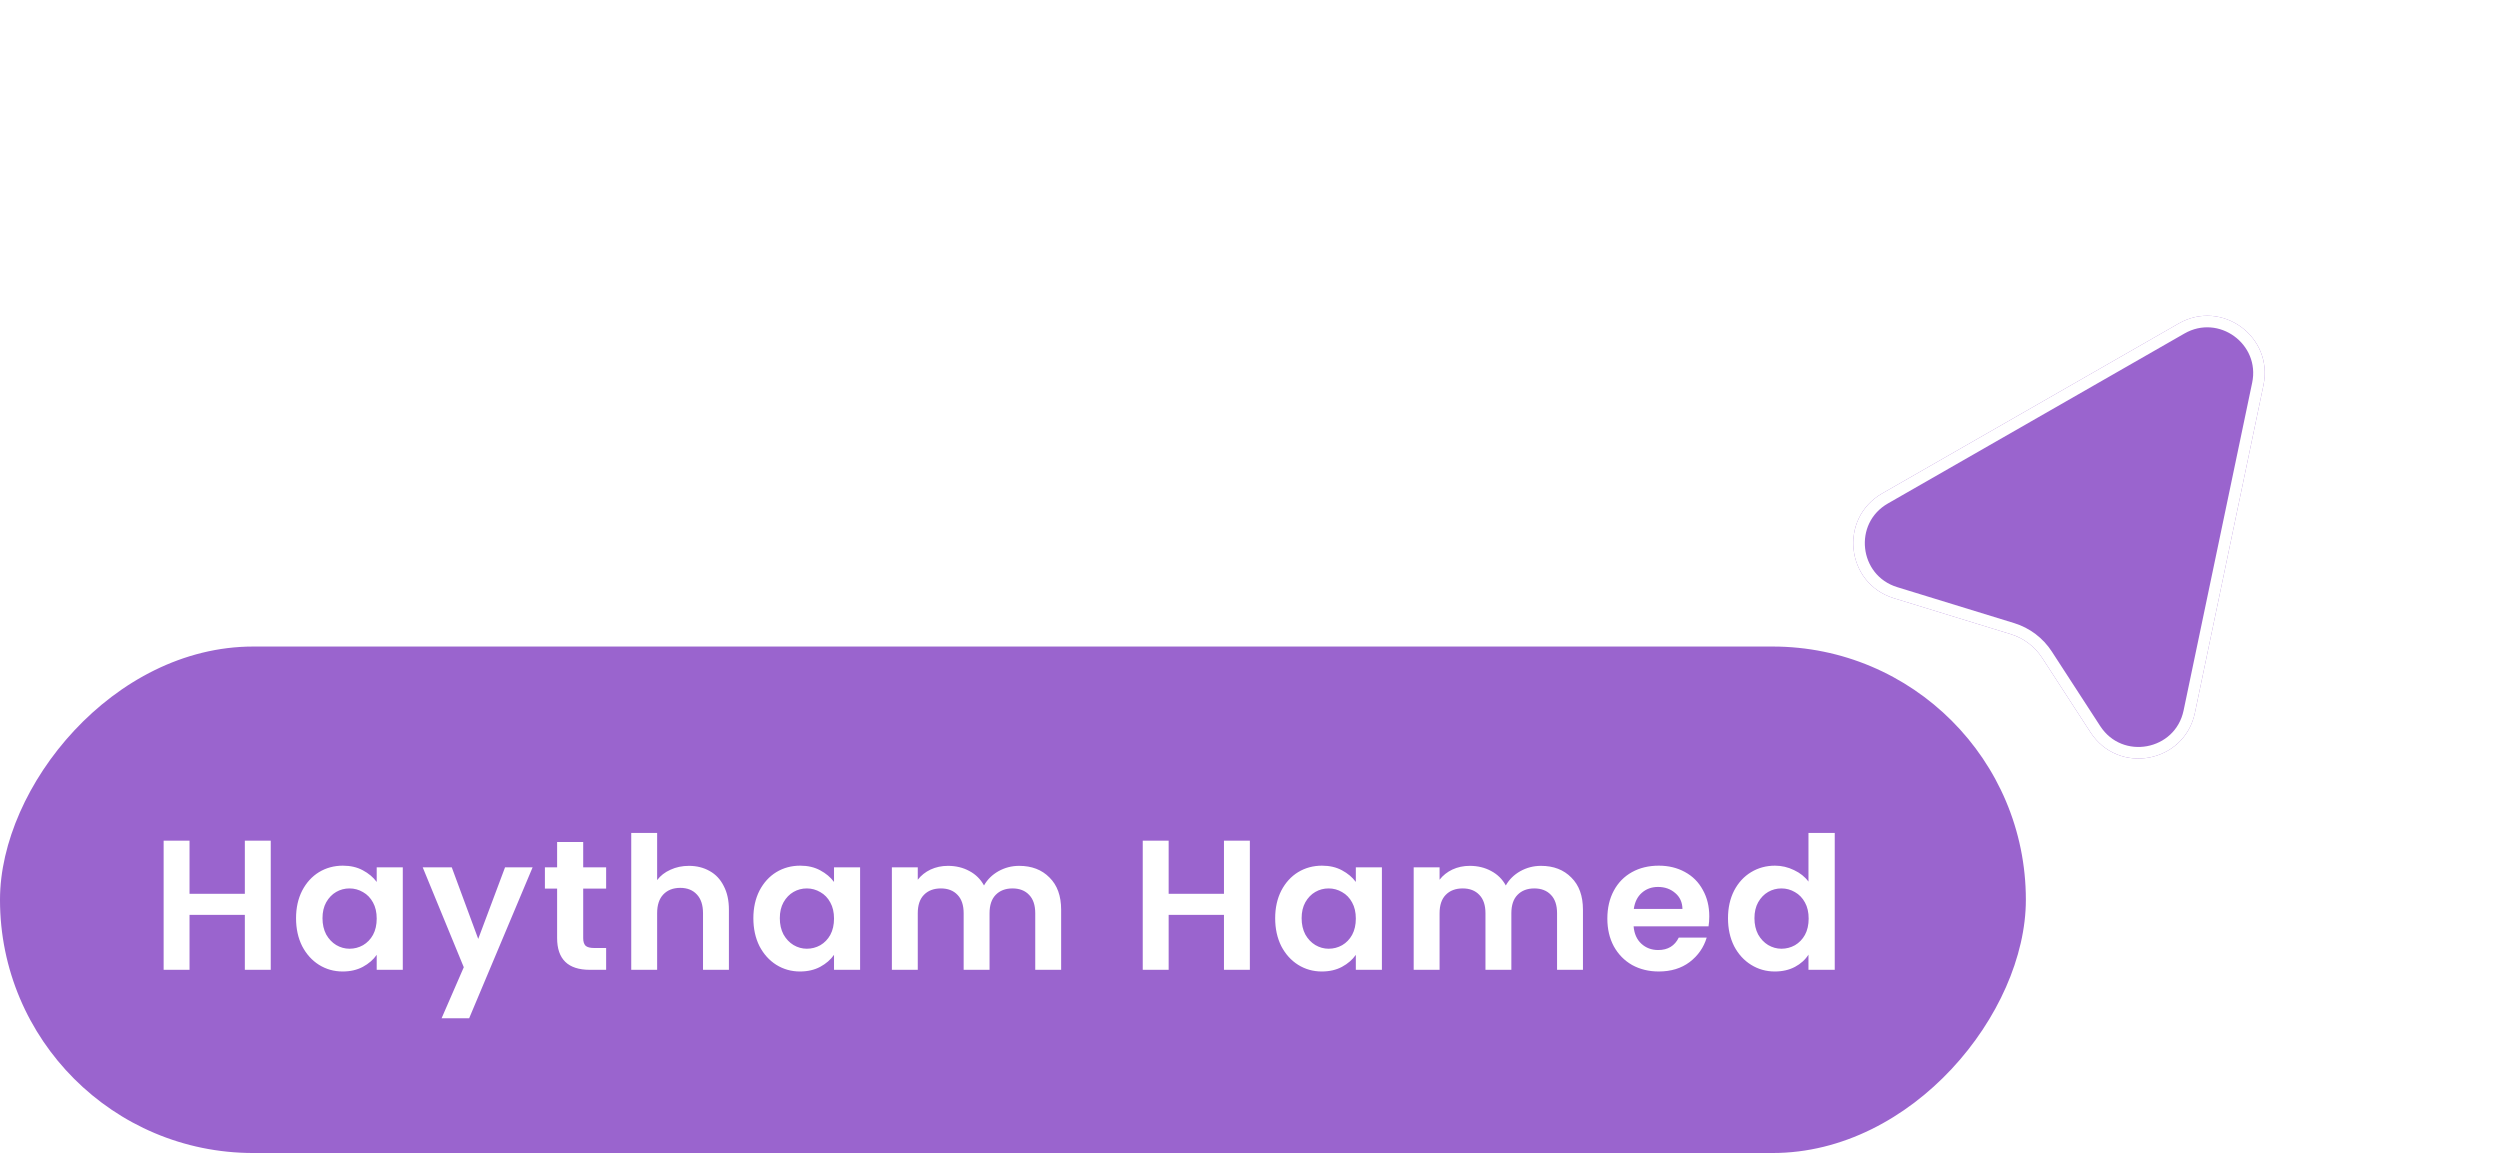 <svg width="232" height="107" viewBox="0 0 232 107" fill="none" xmlns="http://www.w3.org/2000/svg">
<g filter="url(#filter0_d_14_745)">
<path d="M210.051 25.075C210.993 20.572 206.173 17.07 202.181 19.358L174.664 35.128C170.617 37.447 171.289 43.478 175.747 44.85L186.604 48.19C187.799 48.557 188.827 49.333 189.508 50.382L193.997 57.298C196.588 61.289 202.713 60.144 203.688 55.486L210.051 25.075Z" fill="#9A64CE"></path>
<path d="M209.526 24.965C210.373 20.916 206.037 17.765 202.448 19.823L174.93 35.594C171.291 37.68 171.896 43.103 175.905 44.337L186.762 47.676C188.077 48.081 189.209 48.936 189.958 50.09L194.447 57.006C196.777 60.595 202.286 59.566 203.163 55.377L209.526 24.965Z" stroke="white" stroke-width="1.073"></path>
</g>
<rect width="188" height="47" rx="23.5" transform="matrix(-1 0 0 1 188 59.999)" fill="#9A64CE"></rect>
<path d="M25.125 78.017V89.999H22.721V84.901H17.588V89.999H15.185V78.017H17.588V82.944H22.721V78.017H25.125ZM27.473 85.21C27.473 84.248 27.662 83.396 28.04 82.652C28.429 81.908 28.95 81.336 29.602 80.935C30.266 80.534 31.004 80.334 31.816 80.334C32.526 80.334 33.144 80.477 33.67 80.763C34.209 81.049 34.638 81.41 34.958 81.845V80.489H37.379V89.999H34.958V88.609C34.649 89.055 34.22 89.427 33.67 89.725C33.133 90.011 32.509 90.154 31.799 90.154C30.998 90.154 30.266 89.948 29.602 89.536C28.95 89.124 28.429 88.546 28.04 87.802C27.662 87.047 27.473 86.183 27.473 85.21ZM34.958 85.244C34.958 84.66 34.844 84.162 34.615 83.751C34.386 83.327 34.077 83.007 33.688 82.789C33.299 82.56 32.881 82.446 32.434 82.446C31.988 82.446 31.576 82.555 31.198 82.772C30.821 82.989 30.512 83.31 30.271 83.733C30.043 84.145 29.928 84.638 29.928 85.21C29.928 85.782 30.043 86.286 30.271 86.721C30.512 87.144 30.821 87.47 31.198 87.699C31.587 87.928 32 88.042 32.434 88.042C32.881 88.042 33.299 87.934 33.688 87.716C34.077 87.487 34.386 87.167 34.615 86.755C34.844 86.331 34.958 85.828 34.958 85.244ZM49.426 80.489L43.537 94.497H40.979L43.039 89.759L39.228 80.489H41.924L44.379 87.132L46.868 80.489H49.426ZM54.121 82.463V87.064C54.121 87.384 54.195 87.619 54.344 87.768C54.504 87.905 54.767 87.974 55.133 87.974H56.249V89.999H54.739C52.713 89.999 51.7 89.015 51.7 87.047V82.463H50.567V80.489H51.7V78.137H54.121V80.489H56.249V82.463H54.121ZM63.935 80.351C64.656 80.351 65.297 80.512 65.858 80.832C66.419 81.141 66.854 81.605 67.163 82.223C67.483 82.829 67.643 83.562 67.643 84.42V89.999H65.24V84.746C65.24 83.991 65.051 83.413 64.673 83.012C64.296 82.6 63.781 82.394 63.128 82.394C62.465 82.394 61.938 82.6 61.549 83.012C61.171 83.413 60.982 83.991 60.982 84.746V89.999H58.579V77.296H60.982V81.673C61.291 81.261 61.703 80.941 62.218 80.712C62.733 80.472 63.306 80.351 63.935 80.351ZM69.912 85.21C69.912 84.248 70.101 83.396 70.478 82.652C70.868 81.908 71.388 81.336 72.041 80.935C72.704 80.534 73.443 80.334 74.255 80.334C74.965 80.334 75.583 80.477 76.109 80.763C76.647 81.049 77.076 81.41 77.397 81.845V80.489H79.817V89.999H77.397V88.609C77.088 89.055 76.659 89.427 76.109 89.725C75.571 90.011 74.948 90.154 74.238 90.154C73.437 90.154 72.704 89.948 72.041 89.536C71.388 89.124 70.868 88.546 70.478 87.802C70.101 87.047 69.912 86.183 69.912 85.21ZM77.397 85.244C77.397 84.66 77.282 84.162 77.053 83.751C76.825 83.327 76.516 83.007 76.126 82.789C75.737 82.56 75.32 82.446 74.873 82.446C74.427 82.446 74.015 82.555 73.637 82.772C73.26 82.989 72.951 83.31 72.71 83.733C72.481 84.145 72.367 84.638 72.367 85.21C72.367 85.782 72.481 86.286 72.71 86.721C72.951 87.144 73.26 87.47 73.637 87.699C74.026 87.928 74.438 88.042 74.873 88.042C75.32 88.042 75.737 87.934 76.126 87.716C76.516 87.487 76.825 87.167 77.053 86.755C77.282 86.331 77.397 85.828 77.397 85.244ZM94.577 80.351C95.744 80.351 96.683 80.712 97.392 81.433C98.114 82.142 98.474 83.138 98.474 84.42V89.999H96.071V84.746C96.071 84.002 95.882 83.436 95.504 83.047C95.126 82.646 94.611 82.446 93.959 82.446C93.307 82.446 92.786 82.646 92.397 83.047C92.019 83.436 91.83 84.002 91.83 84.746V89.999H89.427V84.746C89.427 84.002 89.238 83.436 88.86 83.047C88.483 82.646 87.968 82.446 87.315 82.446C86.651 82.446 86.125 82.646 85.736 83.047C85.358 83.436 85.169 84.002 85.169 84.746V89.999H82.766V80.489H85.169V81.639C85.478 81.238 85.873 80.924 86.354 80.695C86.846 80.466 87.384 80.351 87.968 80.351C88.712 80.351 89.375 80.512 89.959 80.832C90.543 81.141 90.995 81.587 91.315 82.171C91.624 81.622 92.071 81.181 92.654 80.849C93.249 80.517 93.89 80.351 94.577 80.351ZM115.987 78.017V89.999H113.584V84.901H108.451V89.999H106.047V78.017H108.451V82.944H113.584V78.017H115.987ZM118.336 85.21C118.336 84.248 118.525 83.396 118.902 82.652C119.291 81.908 119.812 81.336 120.465 80.935C121.128 80.534 121.867 80.334 122.679 80.334C123.389 80.334 124.007 80.477 124.533 80.763C125.071 81.049 125.5 81.41 125.821 81.845V80.489H128.241V89.999H125.821V88.609C125.512 89.055 125.083 89.427 124.533 89.725C123.995 90.011 123.372 90.154 122.662 90.154C121.861 90.154 121.128 89.948 120.465 89.536C119.812 89.124 119.291 88.546 118.902 87.802C118.525 87.047 118.336 86.183 118.336 85.21ZM125.821 85.244C125.821 84.66 125.706 84.162 125.477 83.751C125.249 83.327 124.94 83.007 124.55 82.789C124.161 82.56 123.744 82.446 123.297 82.446C122.851 82.446 122.439 82.555 122.061 82.772C121.683 82.989 121.374 83.31 121.134 83.733C120.905 84.145 120.791 84.638 120.791 85.21C120.791 85.782 120.905 86.286 121.134 86.721C121.374 87.144 121.683 87.47 122.061 87.699C122.45 87.928 122.862 88.042 123.297 88.042C123.744 88.042 124.161 87.934 124.55 87.716C124.94 87.487 125.249 87.167 125.477 86.755C125.706 86.331 125.821 85.828 125.821 85.244ZM143.001 80.351C144.168 80.351 145.107 80.712 145.816 81.433C146.538 82.142 146.898 83.138 146.898 84.42V89.999H144.495V84.746C144.495 84.002 144.306 83.436 143.928 83.047C143.55 82.646 143.035 82.446 142.383 82.446C141.731 82.446 141.21 82.646 140.821 83.047C140.443 83.436 140.254 84.002 140.254 84.746V89.999H137.851V84.746C137.851 84.002 137.662 83.436 137.284 83.047C136.906 82.646 136.391 82.446 135.739 82.446C135.075 82.446 134.549 82.646 134.16 83.047C133.782 83.436 133.593 84.002 133.593 84.746V89.999H131.19V80.489H133.593V81.639C133.902 81.238 134.297 80.924 134.778 80.695C135.27 80.466 135.808 80.351 136.391 80.351C137.135 80.351 137.799 80.512 138.383 80.832C138.967 81.141 139.419 81.587 139.739 82.171C140.048 81.622 140.495 81.181 141.078 80.849C141.673 80.517 142.314 80.351 143.001 80.351ZM158.621 85.038C158.621 85.381 158.598 85.691 158.552 85.965H151.599C151.657 86.652 151.897 87.19 152.32 87.579C152.744 87.968 153.265 88.163 153.883 88.163C154.775 88.163 155.411 87.779 155.788 87.012H158.381C158.106 87.928 157.579 88.683 156.801 89.278C156.023 89.862 155.067 90.154 153.934 90.154C153.019 90.154 152.195 89.954 151.462 89.553C150.741 89.141 150.174 88.563 149.762 87.819C149.362 87.075 149.162 86.217 149.162 85.244C149.162 84.26 149.362 83.396 149.762 82.652C150.163 81.908 150.724 81.336 151.445 80.935C152.166 80.534 152.996 80.334 153.934 80.334C154.838 80.334 155.645 80.529 156.355 80.918C157.076 81.307 157.631 81.862 158.02 82.583C158.421 83.293 158.621 84.111 158.621 85.038ZM156.132 84.351C156.12 83.733 155.897 83.241 155.462 82.875C155.027 82.497 154.495 82.308 153.866 82.308C153.27 82.308 152.767 82.492 152.355 82.858C151.954 83.213 151.708 83.71 151.617 84.351H156.132ZM160.358 85.21C160.358 84.248 160.547 83.396 160.925 82.652C161.314 81.908 161.84 81.336 162.504 80.935C163.168 80.534 163.906 80.334 164.719 80.334C165.337 80.334 165.926 80.472 166.487 80.746C167.048 81.009 167.494 81.364 167.826 81.811V77.296H170.264V89.999H167.826V88.592C167.528 89.061 167.111 89.439 166.573 89.725C166.035 90.011 165.411 90.154 164.701 90.154C163.9 90.154 163.168 89.948 162.504 89.536C161.84 89.124 161.314 88.546 160.925 87.802C160.547 87.047 160.358 86.183 160.358 85.21ZM167.843 85.244C167.843 84.66 167.729 84.162 167.5 83.751C167.271 83.327 166.962 83.007 166.573 82.789C166.184 82.56 165.766 82.446 165.319 82.446C164.873 82.446 164.461 82.555 164.083 82.772C163.706 82.989 163.397 83.31 163.156 83.733C162.927 84.145 162.813 84.638 162.813 85.21C162.813 85.782 162.927 86.286 163.156 86.721C163.397 87.144 163.706 87.47 164.083 87.699C164.473 87.928 164.885 88.042 165.319 88.042C165.766 88.042 166.184 87.934 166.573 87.716C166.962 87.487 167.271 87.167 167.5 86.755C167.729 86.331 167.843 85.828 167.843 85.244Z" fill="white"></path>
<defs>
<filter id="filter0_d_14_745" x="150.656" y="7.974" width="80.841" height="83.744" filterUnits="userSpaceOnUse" color-interpolation-filters="sRGB">
<feFlood flood-opacity="0" result="BackgroundImageFix"></feFlood>
<feColorMatrix in="SourceAlpha" type="matrix" values="0 0 0 0 0 0 0 0 0 0 0 0 0 0 0 0 0 0 127 0" result="hardAlpha"></feColorMatrix>
<feOffset dy="10.663"></feOffset>
<feGaussianBlur stdDeviation="10.663"></feGaussianBlur>
<feColorMatrix type="matrix" values="0 0 0 0 0 0 0 0 0 0 0 0 0 0 0 0 0 0 0.21 0"></feColorMatrix>
<feBlend mode="normal" in2="BackgroundImageFix" result="effect1_dropShadow_14_745"></feBlend>
<feBlend mode="normal" in="SourceGraphic" in2="effect1_dropShadow_14_745" result="shape"></feBlend>
</filter>
</defs>
</svg>
